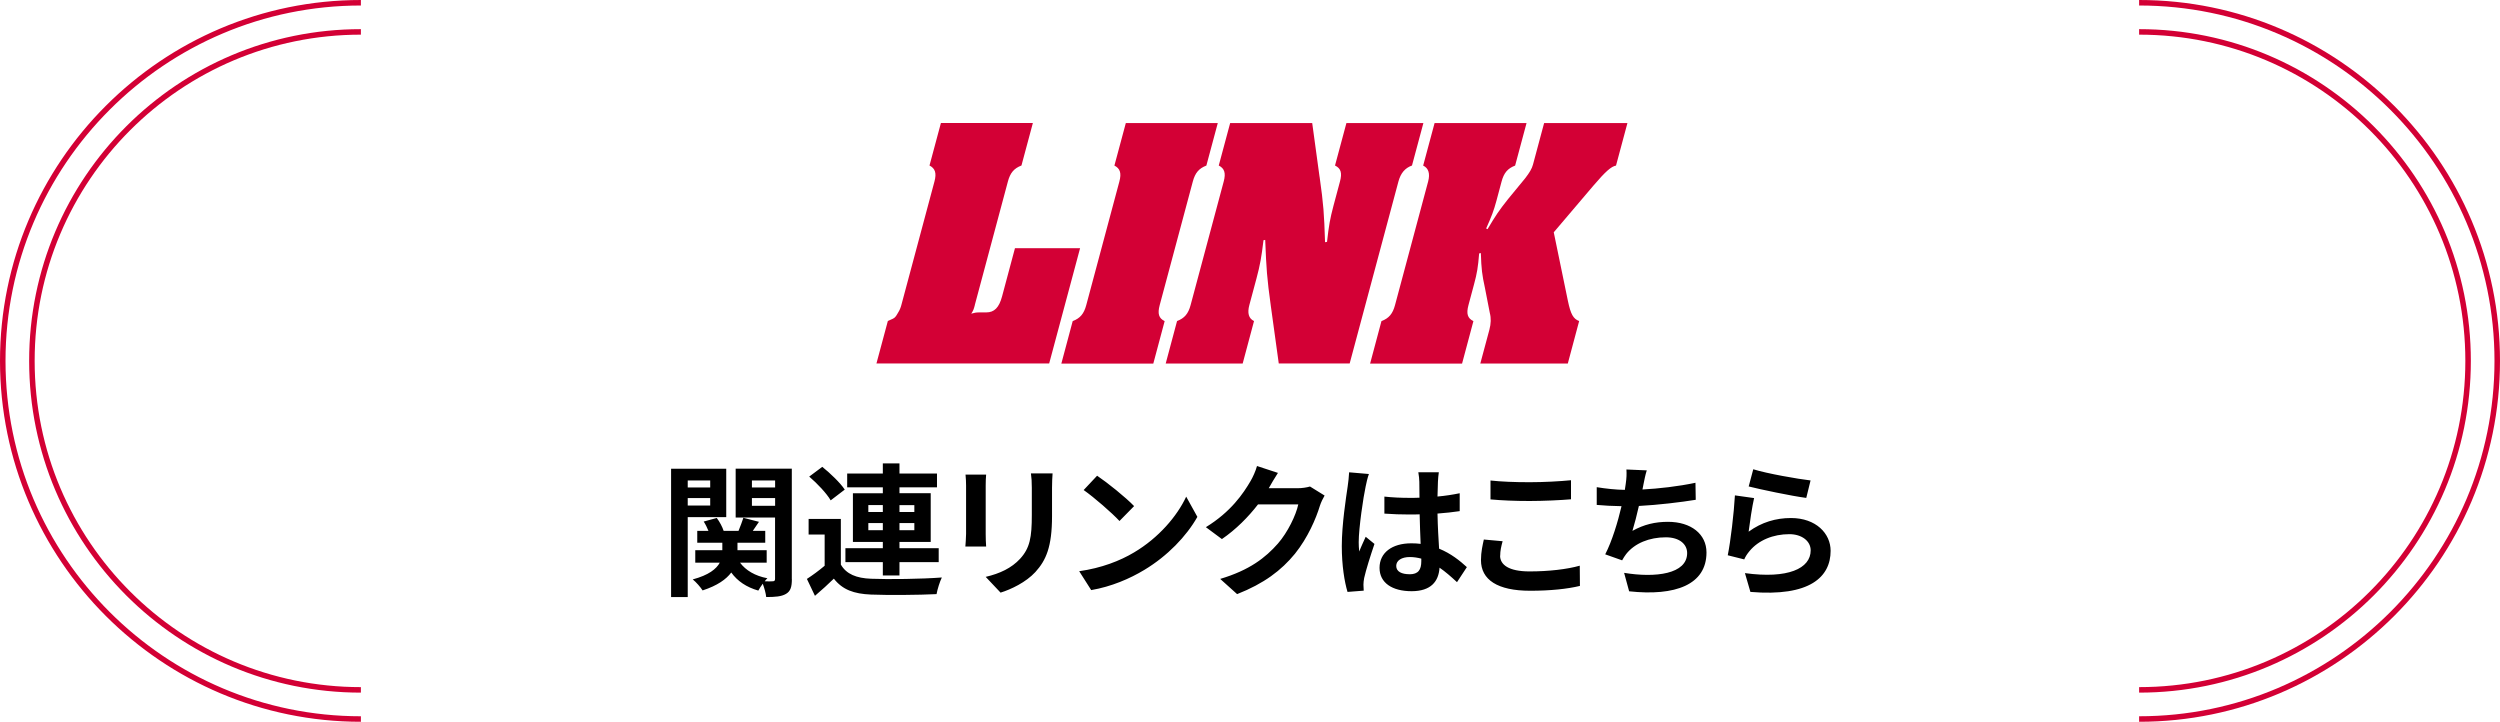 <svg xmlns="http://www.w3.org/2000/svg" viewBox="0 0 453.74 131"><defs><style>.d{fill:none;stroke:#d30035;stroke-miterlimit:10}.e{fill:#d30035}</style></defs><path d="M65.5 125.21c-32.98 0-59.71-26.73-59.71-59.71 0-32.98 26.73-59.71 59.71-59.71" class="d"/><path d="M65.5 130.5c-35.84 0-65-29.16-65-65s29.16-65 65-65M388.24 5.79c32.98 0 59.71 26.73 59.71 59.71 0 32.98-26.73 59.71-59.71 59.71" class="d"/><path d="M388.24.5c35.84 0 65 29.16 65 65s-29.16 65-65 65" class="d"/><path d="M176.93 55.37c-.2.75-.25.93-.65 1.56.63-.17.82-.23 1.51-.23h1.22c1.45 0 2.32-.87 2.86-2.9l2.34-8.75h11.82l-5.61 20.92h-31.35l2.07-7.71c.85-.35 1.18-.52 1.36-.75.07-.06.27-.35.49-.75.3-.46.5-.99.6-1.39l6.01-22.43c.42-1.56.11-2.38-.9-2.9l2.07-7.71h16.69l-2.07 7.71c-1.36.52-2.04 1.33-2.46 2.9l-6.01 22.43ZM203.16 32.95c.42-1.56.12-2.38-.9-2.9l2.07-7.71h16.69l-2.07 7.71c-1.36.52-2.04 1.33-2.46 2.9l-6.01 22.43c-.42 1.56-.17 2.38.9 2.9l-2.06 7.71h-16.69l2.06-7.71c1.36-.52 2.04-1.33 2.46-2.9l6.01-22.43ZM239.5 32.08c.72 5.1.82 6.67.99 11.88l.36-.06c.33-2.96.54-4.17 1.17-6.55l1.18-4.41c.42-1.56.17-2.38-.9-2.9l2.07-7.71h13.97l-2.07 7.71c-1.28.46-2.05 1.39-2.46 2.9l-8.85 33.03h-12.87l-1.44-10.43c-.71-5.16-.81-6.72-1.02-12l-.31.06c-.38 3.13-.6 4.41-1.28 6.96l-1.29 4.81c-.39 1.45-.13 2.43.85 2.9l-2.06 7.71h-13.97l2.06-7.71c1.36-.52 2.04-1.33 2.46-2.9l6.01-22.43c.42-1.56.12-2.38-.9-2.9l2.07-7.71h14.89l1.33 9.74ZM269.99 41.58c1.48-2.49 2.06-3.36 3.72-5.45l3.1-3.77c.8-1.04 1.22-1.74 1.42-2.49l2.02-7.53h15.12l-2.07 7.71c-.86.17-1.83.98-4.11 3.65L282 42.16l2.57 12.46c.51 2.43.98 3.25 2.04 3.65l-2.06 7.71h-15.88l1.65-6.14c.29-1.1.33-2.09.07-3.07l-.88-4.52c-.52-2.38-.65-3.42-.74-6.32l-.31.06c-.2 2.49-.38 3.59-.93 5.62l-1.01 3.77c-.42 1.56-.17 2.38.9 2.9l-2.06 7.71h-16.69l2.06-7.71c1.36-.52 2.04-1.33 2.46-2.9l6.01-22.43c.39-1.45.07-2.43-.9-2.9l2.07-7.71h16.69l-2.07 7.71c-1.36.52-2.04 1.33-2.46 2.9l-.93 3.48c-.5 1.85-.86 2.78-1.87 5.04l.26.12Z" class="e"/><path d="M124.82 93.86v14.51h-3.02v-23.3h10.01v8.79h-6.99Zm0-6.66v1.27h4.08V87.2h-4.08Zm4.08 4.55V90.4h-4.08v1.35h4.08Zm14.82 13.34c0 1.43-.23 2.21-1.07 2.7-.83.49-1.98.57-3.59.57-.05-.65-.34-1.64-.62-2.42-.31.44-.62.88-.81 1.25-2.16-.62-3.77-1.71-4.91-3.28-.91 1.22-2.5 2.37-5.2 3.25-.36-.57-1.17-1.51-1.79-2 2.91-.78 4.29-1.9 4.91-3.04h-4.45v-2.26h4.91v-1.35h-4.55v-2.16h2.03c-.23-.57-.52-1.17-.86-1.69l2.37-.65c.52.68 1.01 1.61 1.25 2.34h2.7c.31-.78.68-1.72.88-2.37l2.83.73c-.39.57-.78 1.14-1.12 1.64h2.26v2.16h-5.04v1.35h5.3v2.26h-4.84c1.04 1.4 2.76 2.42 4.97 2.83-.16.16-.34.34-.49.55.62.03 1.22.03 1.46 0 .31 0 .42-.13.42-.44V93.93h-7.15v-8.87h10.19v20.02Zm-7.25-17.89v1.27h4.21V87.2h-4.21Zm4.21 4.6v-1.4h-4.21v1.4h4.21ZM152.61 102.47c1.01 1.74 2.83 2.47 5.49 2.57 3.12.13 9.26.05 12.84-.23-.36.73-.81 2.16-.96 3.02-3.22.16-8.74.21-11.91.08-3.09-.13-5.17-.88-6.73-2.89-1.04 1.01-2.11 2-3.43 3.12l-1.46-3.07c1.01-.65 2.18-1.51 3.22-2.39v-5.67h-2.91v-2.83h5.85v8.29Zm-1.84-11.65c-.73-1.27-2.44-3.07-3.9-4.32l2.37-1.77c1.46 1.17 3.25 2.89 4.08 4.13l-2.55 1.95Zm9.46 11.2h-6.79V99.5h6.79v-1.14h-5.43v-8.84h5.43v-1.07h-6.47v-2.5h6.47V84.1h3.02v1.85h6.81v2.5h-6.81v1.07h5.67v8.84h-5.67v1.14h7.12v2.52h-7.12v2.42h-3.02v-2.42Zm-2.63-9.1h2.63v-1.25h-2.63v1.25Zm2.63 3.31v-1.3h-2.63v1.3h2.63Zm3.02-4.55v1.25h2.7v-1.25h-2.7Zm2.7 3.25h-2.7v1.3h2.7v-1.3ZM178.9 88.14v8.79c0 .65.03 1.66.08 2.26h-3.77c.03-.49.13-1.51.13-2.29v-8.76c0-.49-.03-1.4-.1-2h3.74c-.05.6-.08 1.17-.08 2Zm12.04.39v5.15c0 5.59-1.09 8.01-3.02 10.14-1.72 1.87-4.42 3.15-6.32 3.74l-2.7-2.86c2.57-.6 4.68-1.59 6.24-3.28 1.79-1.95 2.13-3.9 2.13-7.96v-4.94c0-1.04-.05-1.87-.16-2.6h3.93c-.05.73-.1 1.56-.1 2.6ZM205.83 100.26c4.45-2.63 7.83-6.6 9.46-10.12l2.03 3.67c-1.98 3.51-5.43 7.1-9.62 9.62-2.63 1.59-5.98 3.04-9.65 3.67l-2.18-3.43c4.06-.57 7.44-1.9 9.96-3.41Zm0-8.4-2.65 2.7c-1.35-1.46-4.6-4.29-6.5-5.62l2.44-2.6c1.82 1.22 5.2 3.93 6.71 5.51ZM230.35 88.48l-.08.13h5.23c.81 0 1.66-.13 2.26-.31l2.65 1.64c-.29.49-.65 1.22-.86 1.87-.7 2.31-2.18 5.77-4.52 8.69-2.47 3.02-5.62 5.41-10.5 7.33l-3.07-2.76c5.33-1.59 8.22-3.85 10.48-6.42 1.77-2.03 3.28-5.15 3.69-7.1h-7.31c-1.74 2.26-4 4.55-6.55 6.29l-2.91-2.16c4.55-2.78 6.81-6.14 8.11-8.37.39-.65.94-1.85 1.17-2.73l3.8 1.25c-.6.91-1.27 2.08-1.59 2.65ZM247.85 88.35c-.39 1.74-1.25 7.46-1.25 10.06 0 .52.03 1.17.1 1.69.34-.91.78-1.79 1.17-2.68l1.59 1.3c-.73 2.13-1.56 4.78-1.87 6.19-.08.36-.13.94-.13 1.22 0 .26.03.7.05 1.07l-2.94.23c-.55-1.82-1.04-4.78-1.04-8.32 0-3.93.78-8.84 1.07-10.84.1-.73.23-1.72.26-2.55l3.59.31c-.21.52-.52 1.85-.6 2.31Zm13.13-.91c-.03.57-.05 1.53-.08 2.68 1.43-.13 2.78-.34 4.03-.6v3.25c-1.25.18-2.6.34-4.03.44.05 2.52.18 4.6.29 6.37 2.16.88 3.8 2.21 5.04 3.35l-1.79 2.73c-1.09-1.01-2.13-1.92-3.17-2.63-.16 2.5-1.56 4.27-5.07 4.27s-5.82-1.51-5.82-4.24 2.24-4.45 5.77-4.45c.6 0 1.17.03 1.69.1-.05-1.61-.16-3.51-.18-5.36-.62.03-1.25.03-1.85.03-1.53 0-3.02-.05-4.55-.16v-3.09c1.48.16 2.99.23 4.55.23.6 0 1.22 0 1.82-.03 0-1.27-.03-2.34-.03-2.89 0-.39-.08-1.2-.18-1.72h3.72c-.08.49-.13 1.12-.16 1.69Zm-5.15 16.79c1.59 0 2.13-.83 2.13-2.37v-.47c-.68-.18-1.38-.29-2.08-.29-1.48 0-2.47.62-2.47 1.61 0 1.07 1.04 1.51 2.42 1.51ZM272.26 100.85c0 1.66 1.59 2.86 5.33 2.86 3.51 0 6.84-.39 9.13-1.04l.03 3.67c-2.26.55-5.38.88-9.02.88-5.95 0-8.94-2-8.94-5.56 0-1.51.31-2.78.52-3.74l3.41.31c-.26.94-.44 1.74-.44 2.63Zm5.33-13.33c2.57 0 5.54-.16 7.54-.36v3.46c-1.82.16-5.04.31-7.51.31-2.73 0-4.99-.1-7.1-.29v-3.43c1.92.21 4.34.31 7.07.31ZM298.26 88.03c-.05.23-.1.52-.16.81 2.96-.16 6.47-.55 9.62-1.22l.05 3.09c-2.7.44-6.84.94-10.32 1.12-.36 1.59-.78 3.25-1.17 4.52 2.11-1.17 4.13-1.64 6.45-1.64 4.21 0 6.99 2.24 6.99 5.56 0 5.85-5.64 7.96-14.04 7.05l-.91-3.35c5.69.94 11.44.23 11.44-3.59 0-1.56-1.33-2.86-3.87-2.86-2.99 0-5.64 1.07-7.2 3.04-.29.36-.47.7-.73 1.14l-3.07-1.09c1.25-2.42 2.29-5.88 2.96-8.74-1.64-.03-3.17-.1-4.5-.23v-3.22c1.56.26 3.51.47 5.1.49.05-.39.1-.75.16-1.07.16-1.12.18-1.77.13-2.63l3.69.16c-.29.91-.44 1.79-.62 2.65ZM317.38 96.49c2.37-1.72 4.94-2.47 7.67-2.47 4.55 0 7.2 2.81 7.2 5.95 0 4.73-3.74 8.37-14.56 7.46l-.99-3.41c7.8 1.07 11.93-.83 11.93-4.13 0-1.69-1.61-2.94-3.87-2.94-2.94 0-5.59 1.09-7.23 3.07-.47.57-.73.99-.96 1.51l-2.99-.75c.52-2.55 1.12-7.64 1.3-10.87l3.48.49c-.34 1.43-.81 4.6-.99 6.08Zm11.23-9.29-.78 3.17c-2.63-.34-8.42-1.56-10.45-2.08l.83-3.12c2.47.78 8.14 1.77 10.4 2.03Z"/></svg>
